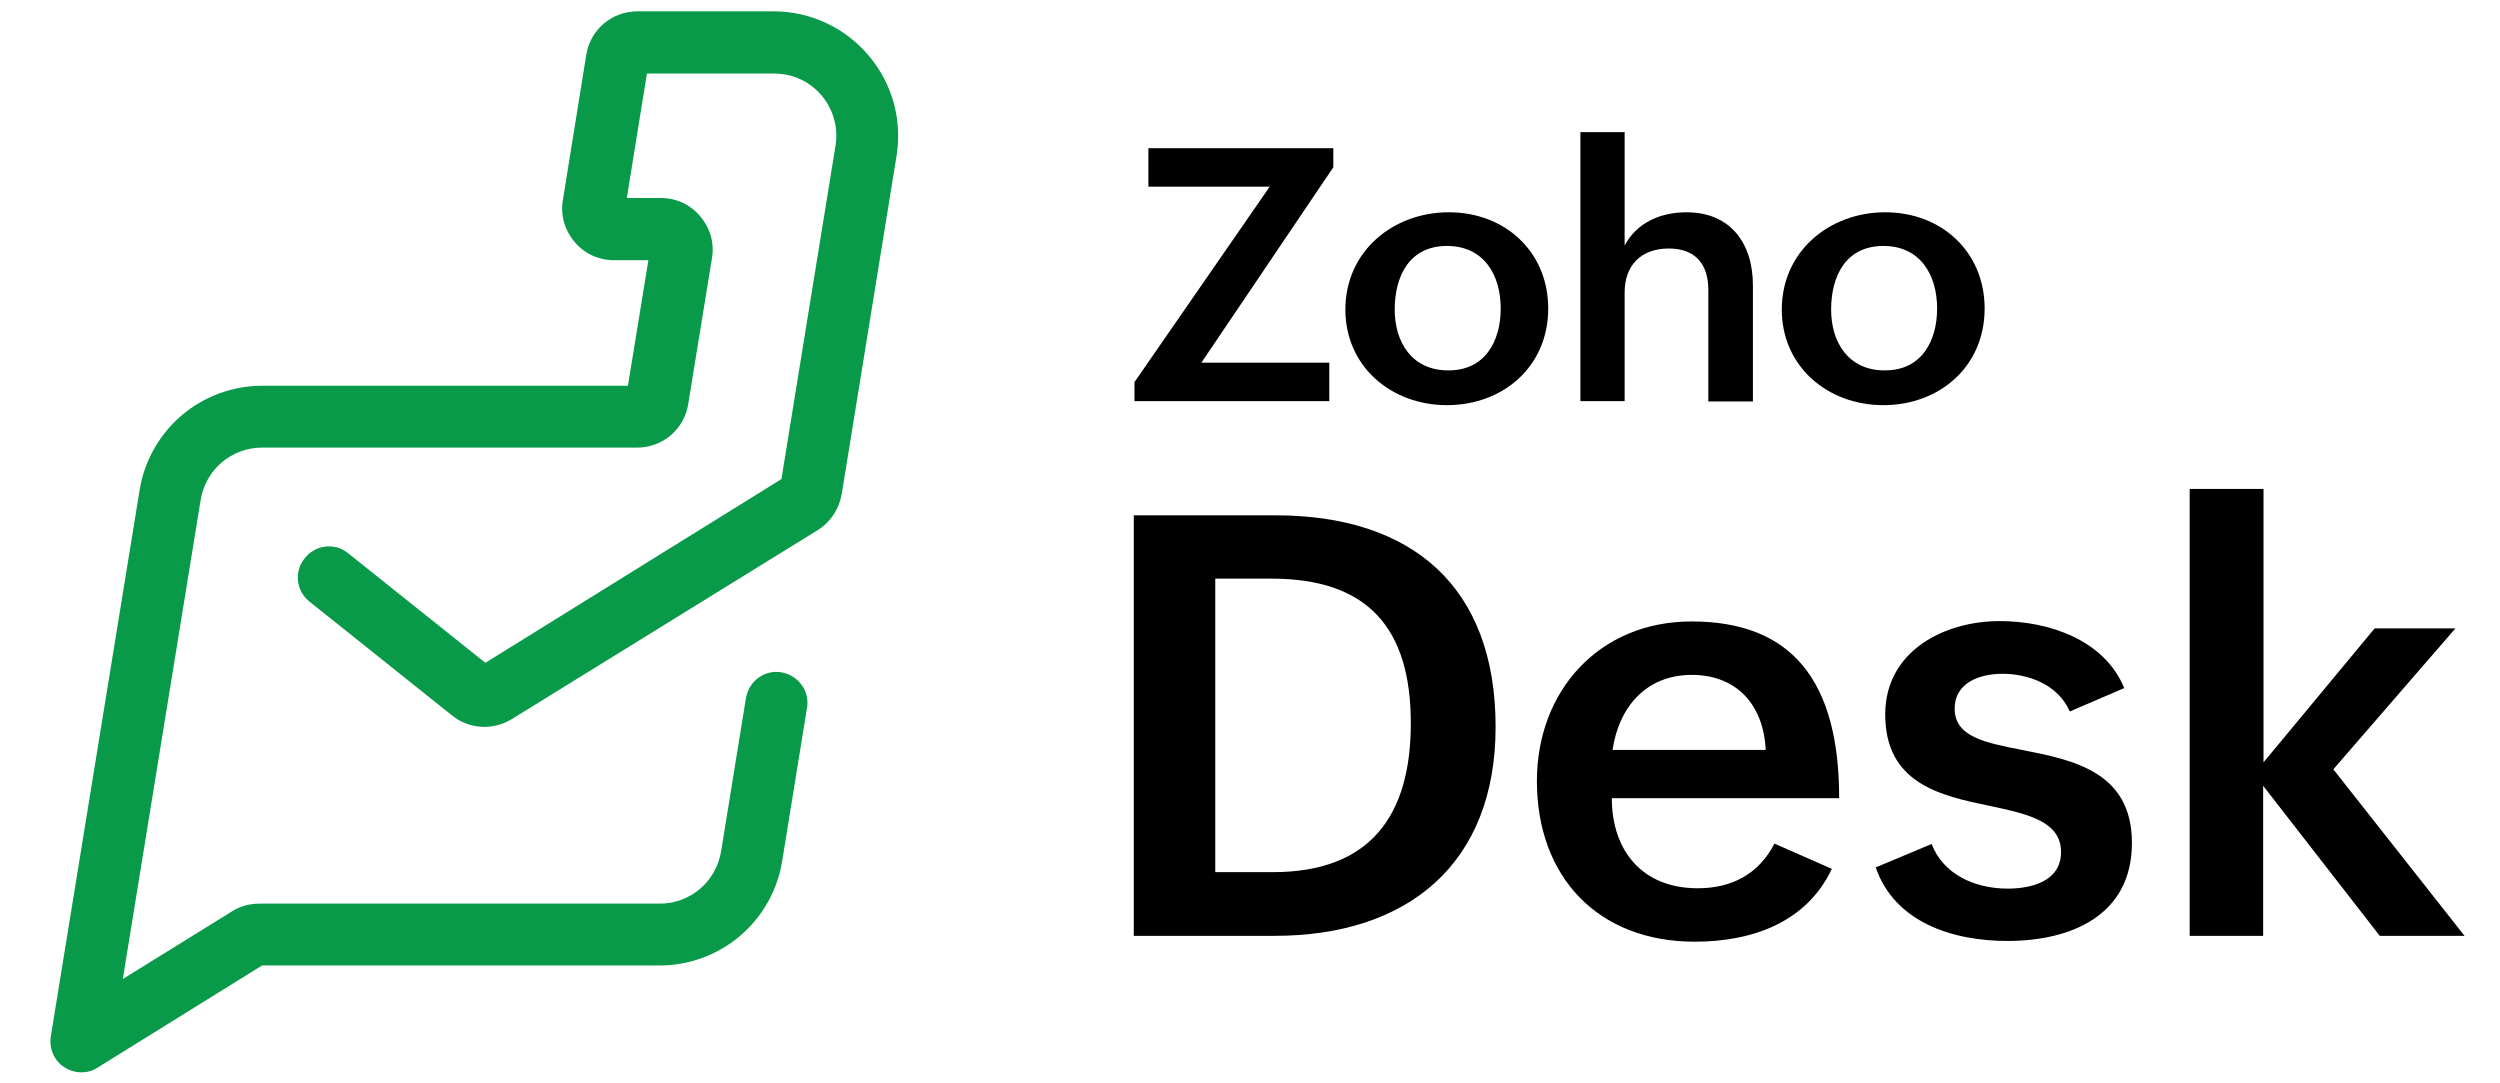 <svg xmlns="http://www.w3.org/2000/svg" width="420" height="182" viewBox="0 0 420 182" fill="none"><path d="M190.473 86.573H214.236C237.262 86.573 251.262 98.563 251.262 122.112C251.262 145.108 236.525 157.221 214.113 157.221H190.473V86.573ZM213.806 146.522C230.262 146.522 237.017 136.992 237.017 121.497C237.017 105.572 229.832 97.21 213.622 97.21H204.166V146.522H213.806Z" fill="black"></path><path d="M307.752 145.969C303.454 155.069 294.182 158.205 284.726 158.205C268.454 158.205 258.199 147.322 258.199 131.212C258.199 116.086 268.638 104.404 284.173 104.404C300.875 104.404 308.98 114.18 308.98 134.102H270.787C270.787 142.833 275.822 149.228 285.217 149.228C290.804 149.228 295.41 146.953 298.111 141.726L307.752 145.969ZM296.638 125.986C296.269 118.177 291.541 113.381 284.234 113.381C276.497 113.381 271.954 118.853 270.91 125.986H296.638Z" fill="black"></path><path d="M324.516 141.788C326.419 146.83 331.7 149.289 337.288 149.289C341.279 149.289 346.253 148.06 346.253 143.141C346.253 137.976 340.665 136.746 334.279 135.393C325.99 133.672 316.718 131.643 316.718 120.022C316.718 109.385 326.604 104.343 335.937 104.343C344.104 104.343 353.498 107.417 356.875 115.595L347.726 119.53C345.7 114.918 340.665 113.197 336.428 113.197C332.314 113.197 328.384 114.857 328.384 119.038C328.384 123.772 333.419 124.756 339.682 125.986C348.095 127.646 358.165 129.552 358.165 141.603C358.165 153.778 347.972 158.082 337.226 158.082C328.139 158.082 318.314 155.008 315.121 145.723L324.516 141.788Z" fill="black"></path><path d="M367.929 82.146H380.271V128.076L398.937 105.572H412.508L391.999 129.245L414.043 157.221H399.797L380.209 132.012V157.221H367.867V82.146H367.929Z" fill="black"></path><path d="M190.594 64.192L213.313 31.358H192.927V24.902H223.997V28.099L201.831 60.933H223.322V67.389H190.594V64.192Z" fill="black"></path><path d="M243.401 35.662C252.857 35.662 260.102 42.303 260.102 51.833C260.102 61.609 252.488 68.066 243.094 68.066C233.637 68.066 226.023 61.487 226.023 52.018C226.023 42.18 234.067 35.662 243.401 35.662ZM252.12 51.833C252.12 46.115 249.234 41.319 243.094 41.319C236.83 41.319 234.313 46.299 234.313 52.018C234.313 57.551 237.26 62.224 243.278 62.224C249.48 62.286 252.12 57.306 252.12 51.833Z" fill="black"></path><path d="M265.508 22.197H272.938V41.258C274.964 37.384 279.017 35.662 283.315 35.662C290.745 35.662 294.49 40.889 294.49 47.959V67.451H286.999V48.697C286.999 44.209 284.666 41.749 280.367 41.749C275.578 41.749 272.938 44.701 272.938 49.128V67.389H265.508V22.197Z" fill="black"></path><path d="M316.717 35.662C326.173 35.662 333.419 42.303 333.419 51.833C333.419 61.609 325.805 68.066 316.41 68.066C306.954 68.066 299.34 61.487 299.34 52.018C299.34 42.18 307.384 35.662 316.717 35.662ZM325.436 51.833C325.436 46.115 322.55 41.319 316.41 41.319C310.147 41.319 307.629 46.299 307.629 52.018C307.629 57.551 310.577 62.224 316.594 62.224C322.796 62.286 325.436 57.306 325.436 51.833Z" fill="black"></path><path d="M13.692 180.155C12.709 180.155 11.665 179.848 10.806 179.295C9.087 178.188 8.227 176.159 8.534 174.13L23.455 82.33C24.253 77.412 26.771 72.984 30.516 69.787C34.262 66.59 39.113 64.807 44.025 64.807H105.49L108.929 43.717H103.157C100.578 43.717 98.183 42.61 96.525 40.643C94.867 38.675 94.13 36.154 94.56 33.633L98.49 9.223C99.165 4.98 102.788 1.906 107.087 1.906H129.99C136.13 1.906 141.902 4.612 145.894 9.285C149.885 13.957 151.604 20.106 150.622 26.193L141.411 83.007C140.981 85.466 139.569 87.68 137.42 89.032L85.964 120.821C82.832 122.727 78.841 122.543 75.955 120.206L52.008 101.084C49.736 99.301 49.367 95.98 51.209 93.767C52.99 91.492 56.306 91.123 58.516 92.968L81.543 111.352L131.28 80.486L140.367 24.472C140.859 21.459 139.999 18.384 138.034 16.048C136.069 13.711 133.183 12.359 130.113 12.359H108.683L105.306 33.264H111.016C113.595 33.264 115.99 34.371 117.648 36.339C119.306 38.306 120.043 40.827 119.613 43.348L115.622 67.881C114.946 72.124 111.323 75.198 107.025 75.198H44.025C38.867 75.198 34.569 78.887 33.709 83.991L20.631 164.476L38.99 153.101C40.341 152.241 41.938 151.81 43.595 151.81H110.832C115.99 151.81 120.288 148.121 121.148 143.018L125.323 117.255C125.815 114.426 128.455 112.459 131.28 112.951C134.104 113.443 136.069 116.087 135.578 118.915L131.402 144.678C130.604 149.597 128.087 154.024 124.341 157.221C120.595 160.418 115.744 162.201 110.832 162.201H44.025L16.394 179.356C15.595 179.91 14.613 180.155 13.692 180.155Z" fill="#089949"></path></svg>